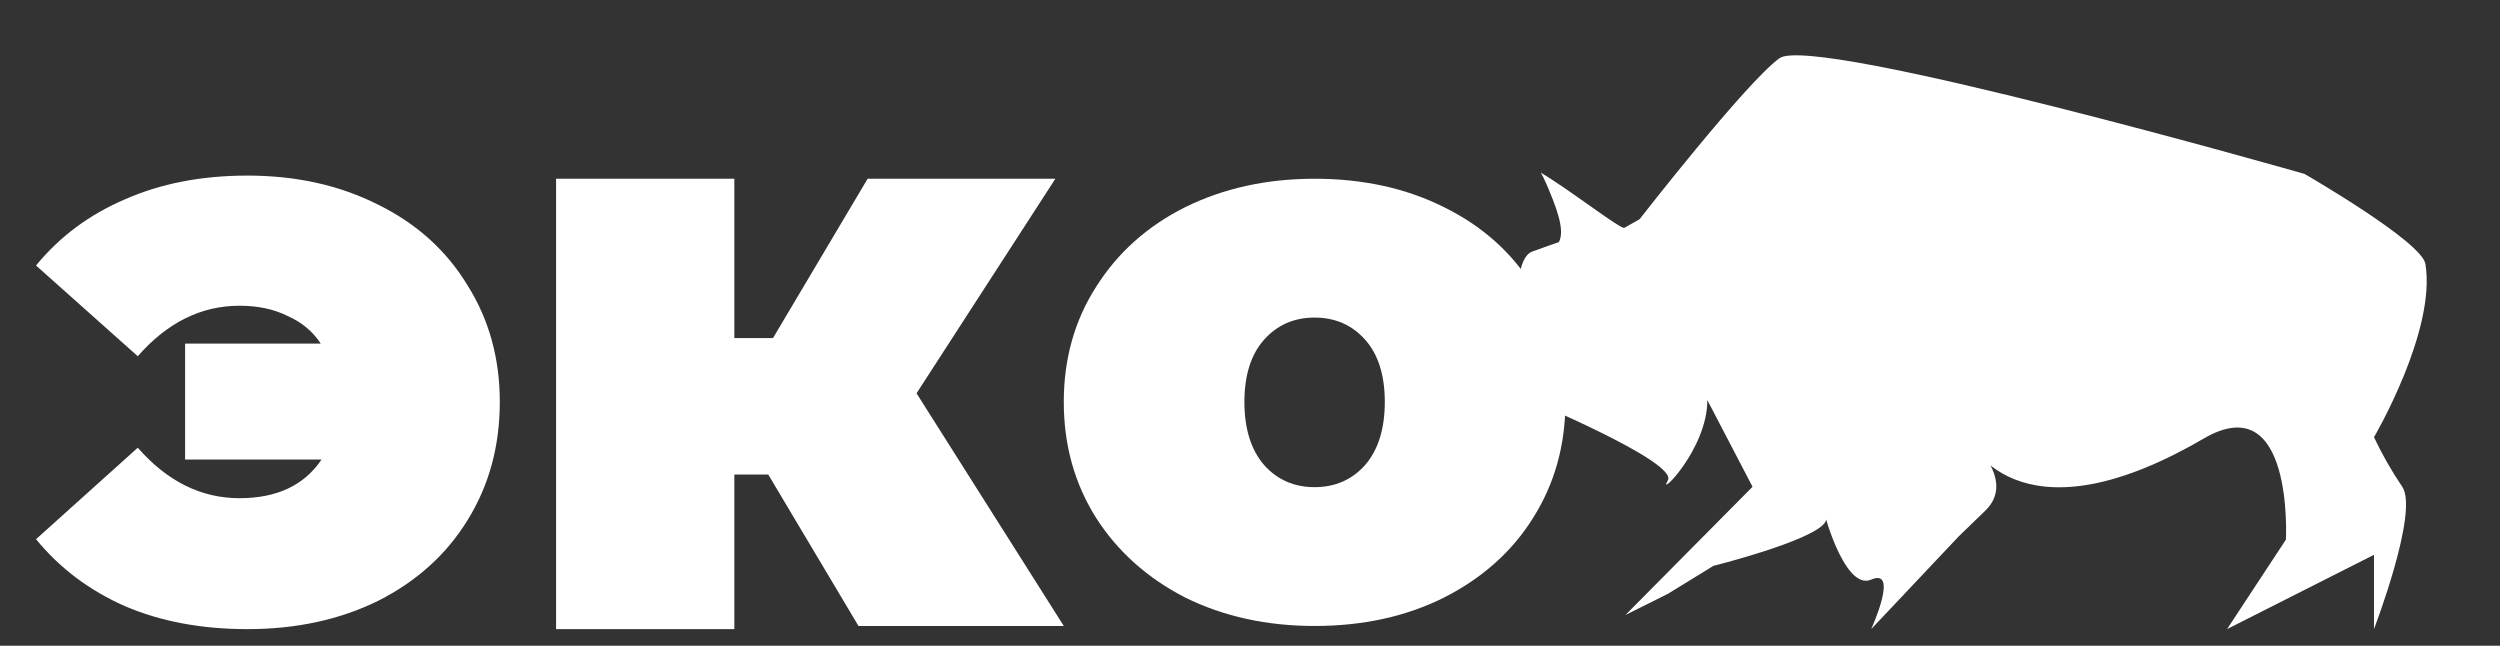 <?xml version="1.0" encoding="UTF-8"?> <svg xmlns="http://www.w3.org/2000/svg" width="542" height="140" viewBox="0 0 542 140" fill="none"><rect x="0" y="0" width="542" height="140" fill="#333333" stroke="none"/> <path d="M355.456 47.532L352.113 49.416C351.047 49.416 342.494 42.842 336.223 38.794C335.852 38.554 335.646 38.416 335.272 38.181C334.792 37.879 334.031 37.425 334.031 37.425C334.031 37.425 334.288 37.84 334.515 38.289C334.75 38.754 335.003 39.284 335.208 39.763C337.214 44.455 339.461 49.901 337.93 52.543C337.93 52.543 339.375 51.927 332.185 54.545C325.89 56.831 330.409 86.211 330.409 86.211C330.409 86.211 364.03 100.167 361.58 104.183C359.131 108.199 370.154 97.478 370.154 86.745L379.952 105.533L352.408 133.319L361.58 128.75L371.477 122.676C371.477 122.676 397.099 116.243 395.875 112.239C394.65 108.234 399.549 128.338 405.673 125.661C411.797 122.984 405.673 136.394 405.673 136.394L424.682 116.255C424.682 116.255 428.258 112.819 430.438 110.687C437.493 103.804 426.494 94.741 426.494 94.741C426.494 94.741 436.66 119.05 477.764 95.073C497.361 83.653 495.585 116.989 495.585 116.989L482.835 136.382L514.679 120.283V136.382C514.679 136.382 524.478 110.888 520.803 105.521C518.487 102.097 516.44 98.509 514.679 94.788C514.679 94.788 528.238 71.699 525.825 57.211C525.016 52.33 499.602 37.699 499.602 37.699C499.602 37.699 393.119 7.253 385.77 12.631C378.421 18.01 355.456 47.532 355.456 47.532Z" fill="white"></path> <path d="M53.637 38.069C64.239 38.069 73.701 40.178 82.023 44.396C90.345 48.5 96.786 54.314 101.346 61.838C106.02 69.248 108.357 77.684 108.357 87.146C108.357 96.722 106.02 105.272 101.346 112.796C96.786 120.206 90.345 126.02 82.023 130.238C73.701 134.342 64.239 136.394 53.637 136.394C43.719 136.394 34.884 134.741 27.132 131.435C19.38 128.015 12.939 123.17 7.809 116.9L29.868 97.064C36.252 104.36 43.605 108.008 51.927 108.008C60.021 108.008 65.949 105.215 69.711 99.629H40.128V74.492H69.54C67.83 71.87 65.436 69.875 62.358 68.507C59.394 67.025 55.917 66.284 51.927 66.284C43.605 66.284 36.252 69.932 29.868 77.228L7.809 57.563C12.939 51.293 19.38 46.505 27.132 43.199C34.884 39.779 43.719 38.069 53.637 38.069Z" fill="white"></path> <path d="M166.557 102.878H159.204V136.394H120.558V38.753H159.204V73.295H167.583L188.103 38.753H228.801L198.705 85.265L230.629 135.71H186.12L166.557 102.878Z" fill="white"></path> <path d="M285.007 135.71C274.633 135.71 265.285 133.658 256.963 129.554C248.755 125.336 242.314 119.579 237.64 112.283C232.966 104.873 230.629 96.494 230.629 87.146C230.629 77.798 232.966 69.476 237.64 62.18C242.314 54.77 248.755 49.013 256.963 44.909C265.285 40.805 274.633 38.753 285.007 38.753C295.495 38.753 304.843 40.805 313.051 44.909C321.373 49.013 327.814 54.77 332.374 62.18C337.048 69.476 339.385 77.798 339.385 87.146C339.385 96.494 337.048 104.873 332.374 112.283C327.814 119.579 321.373 125.336 313.051 129.554C304.843 133.658 295.495 135.71 285.007 135.71ZM285.007 105.614C289.453 105.614 293.101 104.018 295.951 100.826C298.801 97.52 300.226 92.96 300.226 87.146C300.226 81.332 298.801 76.829 295.951 73.637C293.101 70.445 289.453 68.849 285.007 68.849C280.561 68.849 276.913 70.445 274.063 73.637C271.213 76.829 269.788 81.332 269.788 87.146C269.788 92.96 271.213 97.52 274.063 100.826C276.913 104.018 280.561 105.614 285.007 105.614Z" fill="white"></path> </svg> 